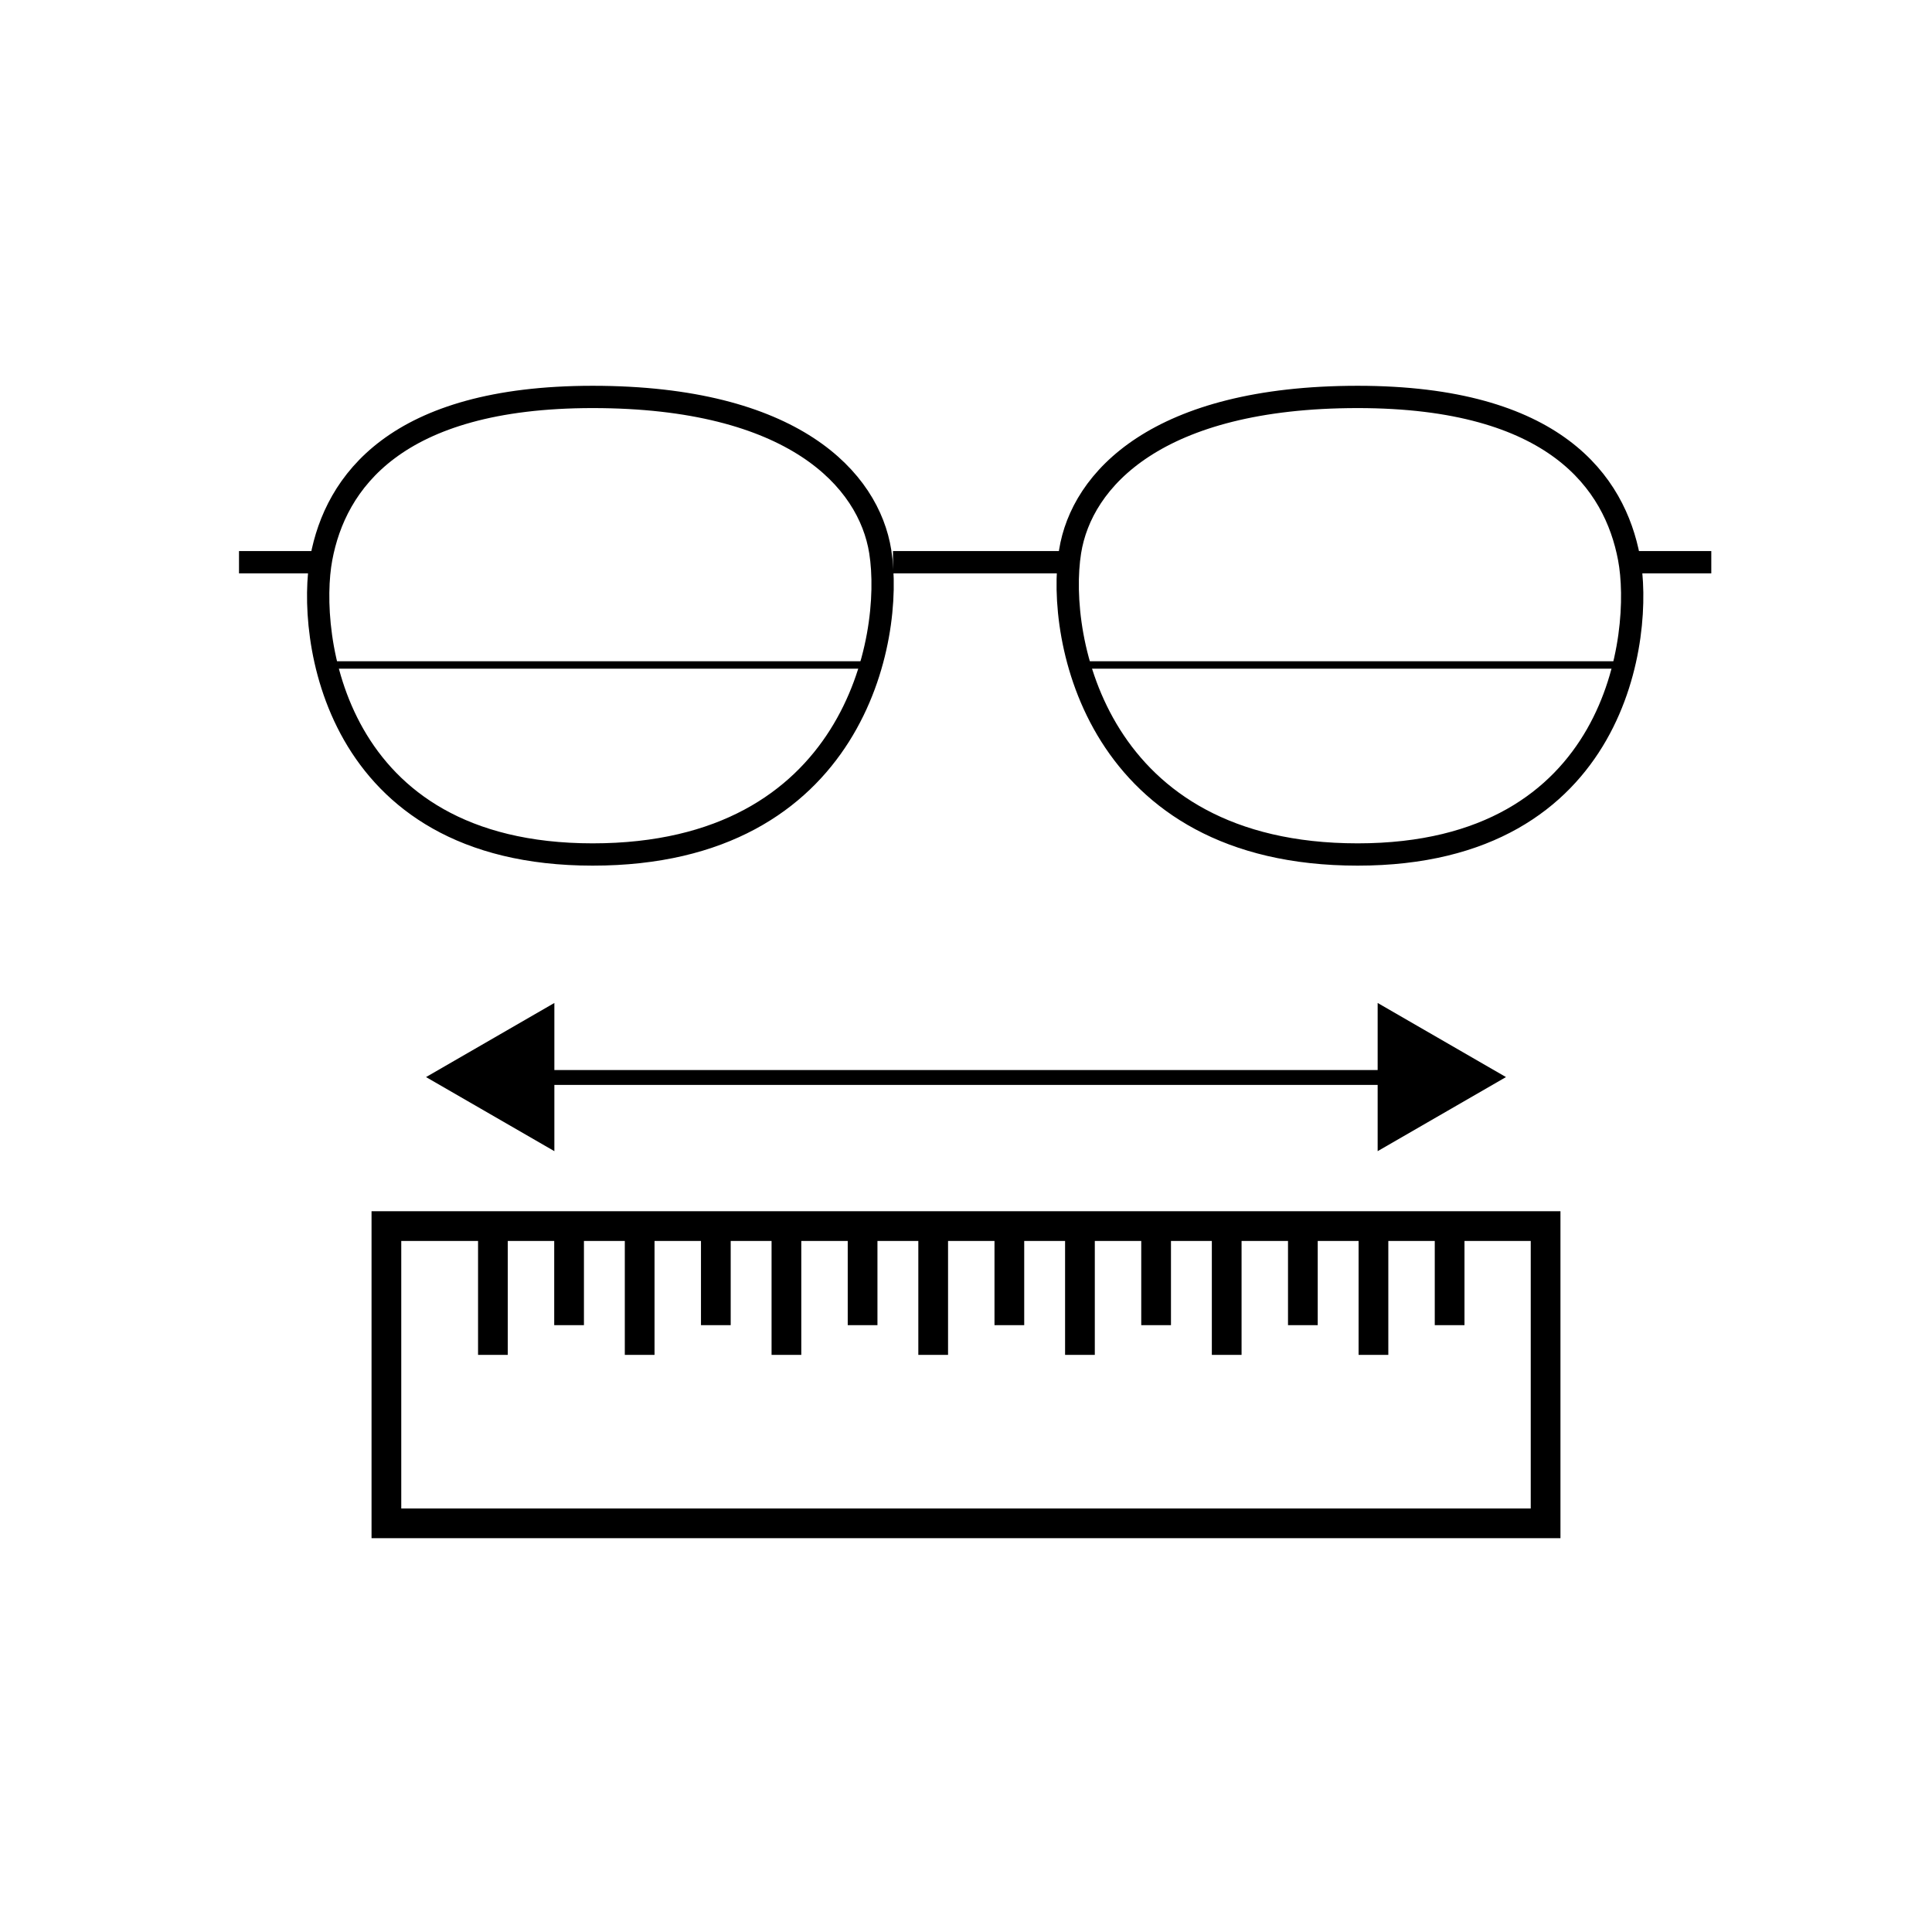 <svg xmlns="http://www.w3.org/2000/svg" xmlns:xlink="http://www.w3.org/1999/xlink" id="Layer_1" x="0px" y="0px" width="130px" height="130px" viewBox="0 0 130 130" xml:space="preserve"><g>	<g>		<line fill="none" stroke="#000000" stroke-miterlimit="10" x1="35.843" y1="72.501" x2="94.158" y2="72.501"></line>		<g>			<polygon points="37.302,77.459 28.667,72.474 37.302,67.487    "></polygon>		</g>		<g>			<polygon points="92.699,77.459 101.334,72.474 92.699,67.487    "></polygon>		</g>	</g></g><g>	<path d="M103,83.501v18H27v-18H103 M105,81.501H25v22h80V81.501L105,81.501z"></path></g><g>	<line fill="none" stroke="#000000" stroke-width="2" stroke-miterlimit="10" x1="33.167" y1="82.334" x2="33.167" y2="91.167"></line>	<line fill="none" stroke="#000000" stroke-width="2" stroke-miterlimit="10" x1="38.292" y1="82.334" x2="38.292" y2="89.167"></line></g><g>	<line fill="none" stroke="#000000" stroke-width="2" stroke-miterlimit="10" x1="43.042" y1="82.334" x2="43.042" y2="91.167"></line>	<line fill="none" stroke="#000000" stroke-width="2" stroke-miterlimit="10" x1="48.167" y1="82.334" x2="48.167" y2="89.167"></line></g><g>	<line fill="none" stroke="#000000" stroke-width="2" stroke-miterlimit="10" x1="52.917" y1="82.334" x2="52.917" y2="91.167"></line>	<line fill="none" stroke="#000000" stroke-width="2" stroke-miterlimit="10" x1="58.042" y1="82.334" x2="58.042" y2="89.167"></line></g><g>	<line fill="none" stroke="#000000" stroke-width="2" stroke-miterlimit="10" x1="62.792" y1="82.334" x2="62.792" y2="91.167"></line>	<line fill="none" stroke="#000000" stroke-width="2" stroke-miterlimit="10" x1="67.917" y1="82.334" x2="67.917" y2="89.167"></line></g><g>	<line fill="none" stroke="#000000" stroke-width="2" stroke-miterlimit="10" x1="72.667" y1="82.334" x2="72.667" y2="91.167"></line>	<line fill="none" stroke="#000000" stroke-width="2" stroke-miterlimit="10" x1="77.792" y1="82.334" x2="77.792" y2="89.167"></line></g><g>	<line fill="none" stroke="#000000" stroke-width="2" stroke-miterlimit="10" x1="82.542" y1="82.334" x2="82.542" y2="91.167"></line>	<line fill="none" stroke="#000000" stroke-width="2" stroke-miterlimit="10" x1="87.667" y1="82.334" x2="87.667" y2="89.167"></line></g><g>	<line fill="none" stroke="#000000" stroke-width="2" stroke-miterlimit="10" x1="92.417" y1="82.334" x2="92.417" y2="91.167"></line>	<line fill="none" stroke="#000000" stroke-width="2" stroke-miterlimit="10" x1="97.542" y1="82.334" x2="97.542" y2="89.167"></line></g><g>	<path fill="none" stroke="#000000" stroke-width="1.5" stroke-linejoin="bevel" d="M39.881,26.709  c-13.302,0-17.311,5.779-18.261,10.85s0.68,19.938,18.261,19.938c17.582,0,20.277-14.536,19.349-20.382  C58.459,32.263,53.371,26.709,39.881,26.709z"></path>	<path fill="none" stroke="#000000" stroke-width="1.5" stroke-linejoin="bevel" d="M21.971,37.831h-5.889"></path>	<path fill="none" stroke="#000000" stroke-width="1.5" stroke-linejoin="bevel" d="M91.354,26.709  c13.293,0,17.302,5.779,18.26,10.85c0.959,5.071-0.679,19.938-18.26,19.938c-17.583,0-20.285-14.536-19.35-20.382  C72.775,32.263,77.868,26.709,91.354,26.709z"></path>	<path fill="none" stroke="#000000" stroke-width="1.5" stroke-linejoin="bevel" d="M109.268,37.831h5.881"></path>	<path fill="none" stroke="#000000" stroke-width="1.5" stroke-linejoin="bevel" d="M72.004,37.831H60.087"></path></g><line fill="none" stroke="#000000" stroke-width="0.5" stroke-linejoin="bevel" x1="21.971" y1="44.744" x2="58.348" y2="44.744"></line><line fill="none" stroke="#000000" stroke-width="0.5" stroke-linejoin="bevel" x1="72.971" y1="44.744" x2="109.348" y2="44.744"></line></svg>